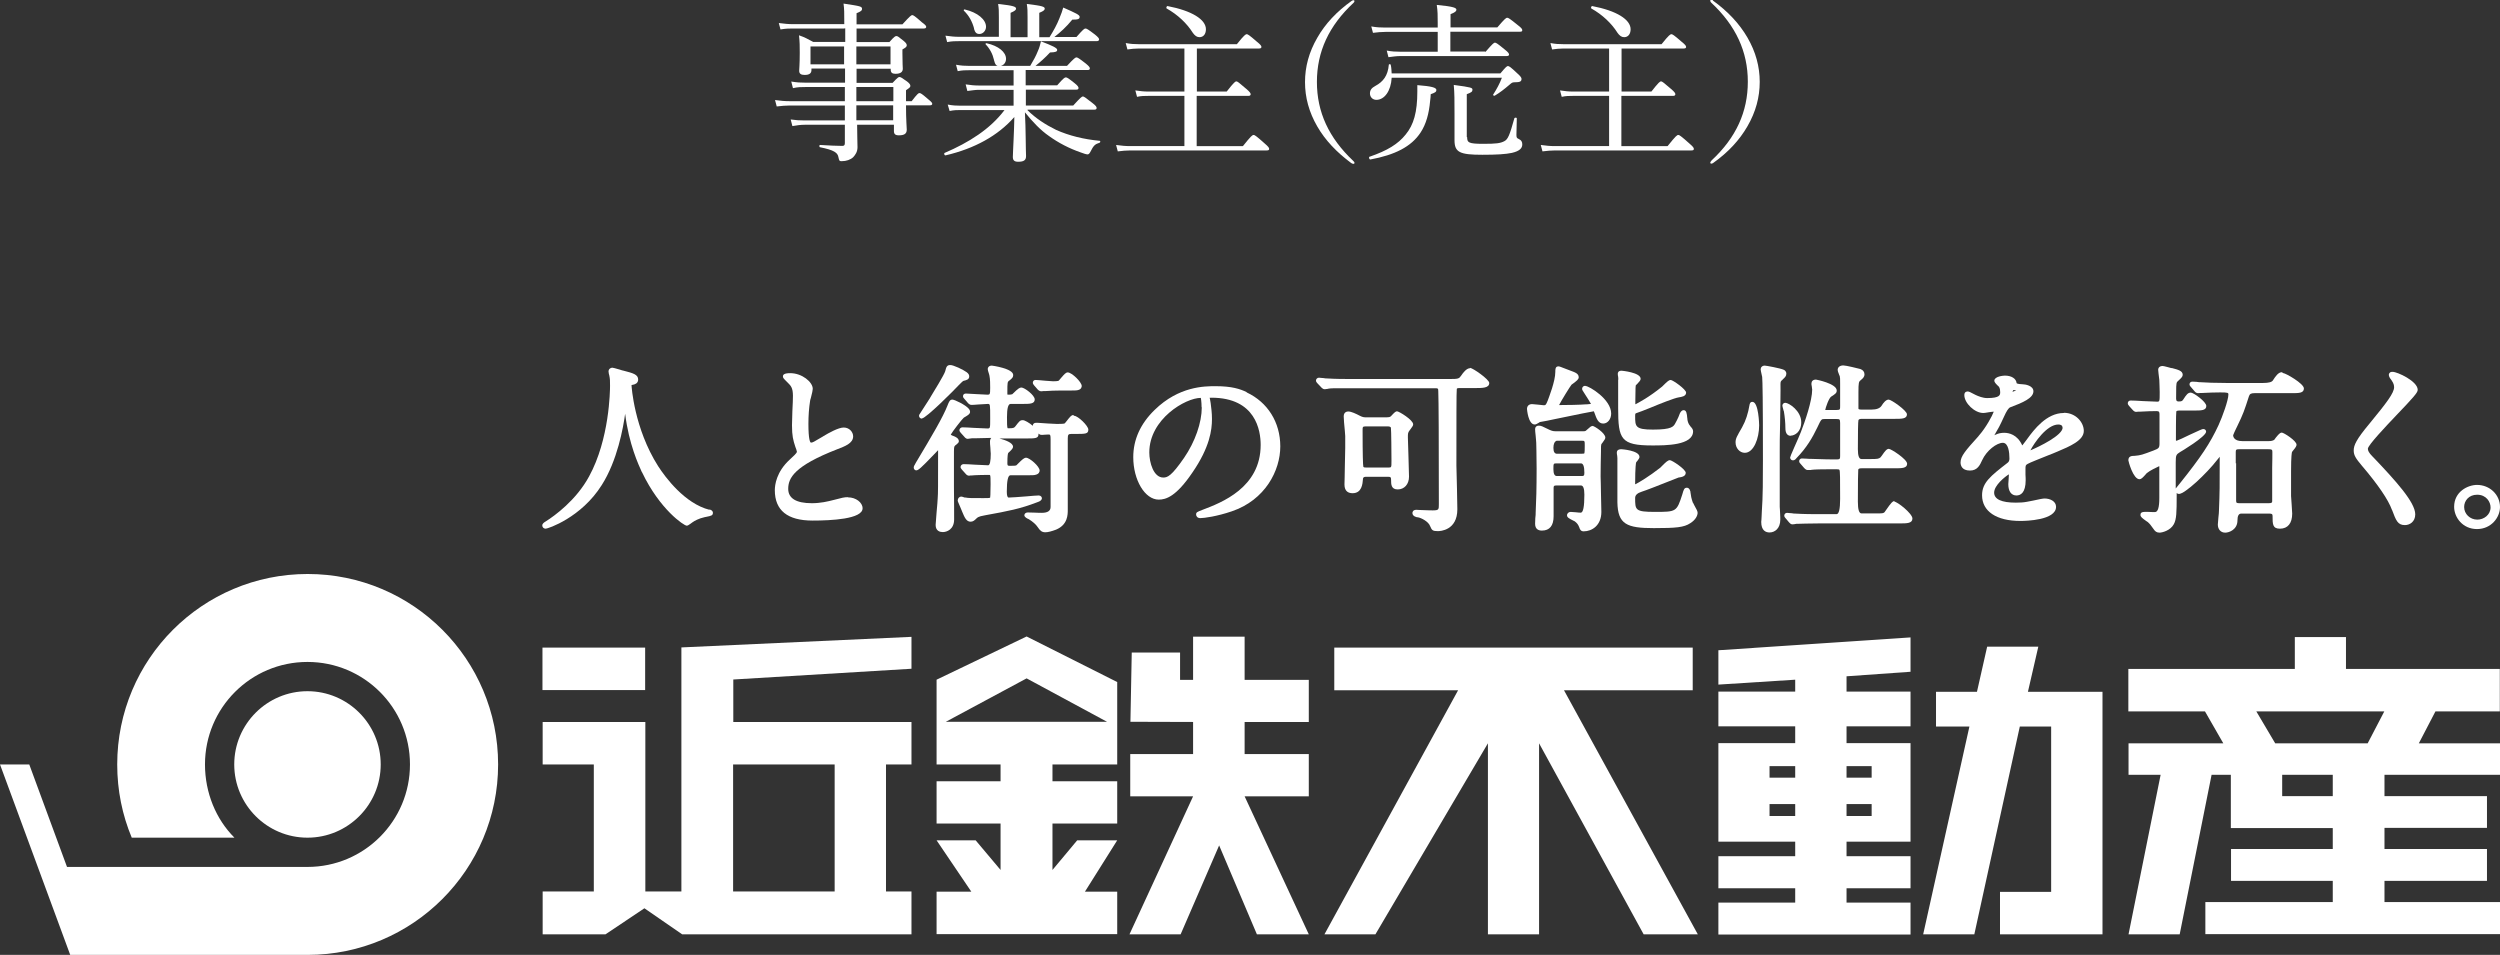 <?xml version="1.0" encoding="UTF-8"?>
<svg id="_レイヤー_2" data-name="レイヤー 2" xmlns="http://www.w3.org/2000/svg" viewBox="0 0 132.45 50.59">
  <rect x="0" y="0" width="132.45" height="50.59" fill="#333333" stroke="none"/>
  <defs>
    <style>
      .cls-1, .cls-2 {
        fill: #fff;
      }

      .cls-2 {
        fill-rule: evenodd;
      }
    </style>
  </defs>
  <g id="_レイアウト" data-name="レイアウト">
    <g>
      <g>
        <path class="cls-1" d="M44.72,1.51h-2.67c-.23,0-.41,0-.7.05l-.09-.34c.32.04.5.06.77.06h2.7c0-.63,0-.79-.04-1.09.93.14.98.15.98.29,0,.07-.04.12-.29.22v.59h2.43c.4-.44.47-.49.52-.49s.13.04.51.38c.18.13.23.19.23.24s-.03.09-.12.09h-3.57v.72h1.74c.26-.3.32-.32.37-.32.06,0,.11.03.39.26.13.11.16.17.16.23,0,.06-.02.1-.23.22v.21c0,.52.02.75.02.81,0,.18-.13.27-.39.27-.18,0-.25-.07-.25-.22v-.05h-1.81v.75h1.91c.26-.28.31-.31.36-.31.06,0,.12.03.41.24.14.11.17.17.17.23s-.02.09-.23.23v.58h.3c.3-.39.36-.43.41-.43.07,0,.13.04.48.34.15.12.2.18.2.23s-.04.08-.12.08h-1.27c0,.8.04,1.17.04,1.29,0,.22-.14.3-.42.3-.19,0-.26-.07-.26-.23v-.33h-1.95c0,.6.02.91.02,1.19,0,.24-.11.4-.23.53-.14.13-.36.21-.61.21-.12,0-.13-.02-.17-.21-.04-.24-.23-.38-.98-.53-.04,0-.04-.12,0-.12.52.03.88.05,1.19.05.1,0,.13-.05.13-.15v-.97h-2.12c-.25,0-.41.03-.66.07l-.09-.35c.28.04.47.05.73.05h2.14v-.79h-2.92c-.23,0-.42.02-.69.05l-.09-.34c.3.04.5.06.76.06h2.94v-.75h-2.06c-.25,0-.43,0-.69.06l-.09-.35c.31.05.49.06.77.06h2.08v-.75h-1.78v.08c0,.18-.12.26-.36.26-.19,0-.29-.06-.29-.22,0-.1.03-.32.03-.95,0-.37,0-.56-.04-.93.32.11.45.19.75.35h1.7v-.72ZM42.94,2.46v.95h1.78v-.95h-1.78ZM45.37,3.41h1.81v-.95h-1.81v.95ZM45.37,5.36h1.96v-.75h-1.96v.75ZM45.37,5.58c0,.26,0,.53,0,.79h1.95v-.79h-1.96Z"/>
        <path class="cls-1" d="M54.44,5.84c.43.43.96.77,1.51,1.04.69.31,1.47.5,2.31.58.05,0,.04.08,0,.1-.25.08-.32.14-.5.5-.04.07-.08.12-.14.12s-.2-.04-.38-.11c-.6-.21-1.16-.5-1.66-.86-.45-.31-.86-.74-1.28-1.26.02.5.04.91.04,1.31,0,.51.02.88.02,1.01,0,.22-.12.3-.42.3-.2,0-.28-.08-.28-.25,0-.14.02-.43.04-.93.02-.38.03-.78.04-1.19-.87.99-2.1,1.67-3.64,2.03-.06.02-.11-.1-.05-.13,1.28-.55,2.41-1.26,3.17-2.27h-2.31c-.2,0-.35,0-.6.05l-.1-.34c.27.05.45.06.68.06h2.81v-.84h-1.85c-.19,0-.34.03-.6.06l-.09-.35c.28.04.45.06.68.06h1.86v-.81h-2.34c-.21,0-.37,0-.62.05l-.09-.34c.28.05.46.06.69.06h3.24c.17-.28.31-.54.4-.77.09-.19.13-.37.17-.53.6.23.86.35.86.45,0,.09-.06.13-.38.14-.25.27-.52.51-.77.71h1.67c.38-.41.45-.45.5-.45s.13.04.5.33c.17.14.21.2.21.25,0,.06-.03.09-.12.09h-3.28v.81h1.67c.34-.39.4-.42.46-.42.06,0,.13.04.48.32.15.12.19.19.19.24,0,.06-.03.09-.12.09h-2.67v.84h2.51c.39-.43.46-.48.51-.48s.12.04.51.35c.17.13.22.2.22.26s-.04.09-.12.09h-3.54ZM55.61,1.96c.2-.32.39-.66.51-.97.1-.23.17-.44.21-.59.68.3.87.39.87.49,0,.12-.08.15-.39.15-.32.39-.63.67-.95.92h1.17c.36-.41.42-.45.48-.45.06,0,.13.04.5.32.17.14.22.2.22.26,0,.05-.04.09-.12.09h-7.28c-.22,0-.39,0-.65.05l-.09-.34c.29.04.48.06.72.06h2.11V.92c0-.35,0-.45-.04-.71.85.09.95.15.95.25,0,.06-.05.12-.29.22v1.29h.9V.92c0-.35,0-.45-.04-.71.85.1.95.15.95.25,0,.06-.04.12-.29.22v1.29h.54ZM51.61,1.52c-.1-.38-.28-.7-.54-.95-.03-.03,0-.08.04-.07.69.16,1.13.54,1.13.92,0,.2-.16.38-.35.38-.15,0-.23-.07-.29-.28ZM52.66,3.17c-.07-.31-.22-.59-.44-.82-.03-.03.02-.07.05-.06.63.14,1.03.47,1.03.83,0,.23-.17.38-.36.38-.15,0-.22-.07-.28-.32Z"/>
        <path class="cls-1" d="M65.85,7.74c.44-.55.5-.59.57-.59.05,0,.12.04.57.44.21.18.25.24.25.3s-.04.08-.13.08h-7.22c-.23,0-.41.02-.67.05l-.09-.34c.29.04.49.06.74.06h2.88v-2.66h-1.91c-.22,0-.37,0-.6.05l-.09-.34c.27.04.45.06.68.06h1.92v-2.28h-2.42c-.22,0-.37.02-.6.05l-.09-.34c.27.05.44.06.68.06h5.21c.39-.49.47-.53.52-.53s.13.04.54.4c.2.16.24.22.24.28,0,.05-.04.08-.13.08h-3.29v2.28h1.58c.39-.5.46-.54.51-.54.06,0,.12.05.53.4.19.16.23.23.23.28s-.03.09-.12.09h-2.74v2.66h2.42ZM63.19,1.73c-.31-.49-.79-.95-1.38-1.28-.04-.03,0-.13.04-.13,1.31.25,2.04.72,2.04,1.23,0,.25-.13.42-.34.42-.14,0-.24-.07-.37-.25Z"/>
        <path class="cls-1" d="M71.76.05s0,.06-.05.1c-1.31,1.22-1.94,2.59-1.94,4.19s.63,2.96,1.92,4.18c.06.05.07.08.07.11,0,.04-.02.05-.05.05-.03,0-.05,0-.12-.04-.77-.57-1.38-1.21-1.8-1.94-.44-.76-.65-1.54-.65-2.35s.21-1.59.65-2.35c.42-.74,1.04-1.4,1.83-1.96.04-.02.06-.03.09-.03s.05.02.05.05Z"/>
        <path class="cls-1" d="M72.57,8.3c.93-.32,1.5-.67,1.9-1.17.43-.52.62-1.19.62-2.28,0-.11,0-.2,0-.34.77.06,1.01.13,1.01.26,0,.09-.06.14-.3.22,0,.12-.02.23-.03.34-.06.7-.22,1.25-.5,1.68-.5.77-1.38,1.2-2.67,1.44-.06,0-.1-.13-.04-.15ZM73.73,4.13c-.04.69-.38,1.16-.81,1.16-.2,0-.34-.15-.34-.34,0-.17.08-.29.29-.4.41-.22.66-.54.71-1.12,0-.04.09-.04.1,0,.04.16.04.32.05.46h5.76c.3-.36.35-.39.4-.39.06,0,.13.04.5.39.18.16.22.23.22.29,0,.14-.08.18-.38.18-.12,0-.15.04-.27.14-.27.23-.5.41-.77.57-.04.02-.11-.03-.08-.06.19-.3.34-.57.46-.89h-5.84ZM78.7,2.75c.39-.45.45-.49.5-.49.06,0,.13.04.53.37.18.14.22.21.22.26s-.04.08-.13.08h-5.62c-.22,0-.4.03-.64.06l-.09-.35c.28.05.46.06.71.06h1.99v-1.05h-2.77c-.23,0-.41.02-.66.05l-.09-.34c.28.05.48.06.73.06h2.79v-.25c0-.37,0-.62-.05-.95.93.09,1.04.16,1.04.26,0,.07-.07.14-.31.23v.7h2.48c.41-.48.47-.51.52-.51.06,0,.13.04.55.38.21.16.25.22.25.28s-.03.08-.12.08h-3.69v1.05h1.84ZM77.73,7.27c0,.28.06.35.86.35.69,0,.9-.03,1.11-.14.19-.1.28-.31.53-1.21.02-.05.13-.05.13,0,0,.29-.02.64-.02.88,0,.14.03.17.1.2.17.08.21.17.21.3,0,.19-.12.35-.55.45-.34.07-.78.1-1.57.1-1.19,0-1.47-.13-1.47-.77,0-.17,0-.41,0-1.41,0-.71,0-1.09-.04-1.52.97.13.99.15.99.26,0,.09-.05.14-.3.23v2.27Z"/>
        <path class="cls-1" d="M88.35,7.74c.44-.55.5-.59.57-.59.05,0,.12.04.57.44.21.18.25.24.25.3s-.04.08-.13.08h-7.22c-.23,0-.41.02-.67.05l-.09-.34c.29.04.49.06.74.06h2.88v-2.66h-1.91c-.22,0-.37,0-.6.05l-.09-.34c.27.04.45.06.68.06h1.92v-2.28h-2.42c-.22,0-.37.02-.6.05l-.09-.34c.27.05.44.06.68.06h5.21c.39-.49.47-.53.52-.53s.13.04.54.4c.2.16.24.22.24.28,0,.05-.04.08-.13.08h-3.29v2.28h1.58c.39-.5.46-.54.51-.54.06,0,.12.05.53.4.19.16.23.23.23.28s-.03.09-.12.09h-2.74v2.66h2.42ZM85.69,1.73c-.31-.49-.79-.95-1.38-1.28-.04-.03,0-.13.04-.13,1.31.25,2.04.72,2.04,1.23,0,.25-.13.42-.34.42-.14,0-.24-.07-.37-.25Z"/>
        <path class="cls-1" d="M90.75.03c.79.57,1.4,1.22,1.83,1.96.44.76.65,1.54.65,2.35s-.21,1.59-.65,2.35c-.42.73-1.02,1.38-1.81,1.94-.05.04-.08.04-.11.04s-.05-.02-.05-.05.03-.07.07-.12c1.3-1.21,1.92-2.58,1.92-4.17s-.63-2.97-1.95-4.2c-.03-.03-.04-.06-.04-.1,0-.03.02-.05.05-.05.02,0,.04,0,.09.03Z"/>
      </g>
      <g>
        <g>
          <g>
            <path class="cls-2" d="M123.59,43.88v1.1h-5.39v1.69h5.39v1.12h-6.75v1.7h15.61v-1.7h-6.12v-1.12h5.43v-1.69h-5.43v-1.12h5.43v-1.68h-5.43v-1.13h6.12v-1.67h-4.3l.88-1.69h3.41v-2.25h-8.15v-1.69h-2.71v1.69h-8.82v2.25h4.06l.97,1.69h-5.02v1.67h1.7l-1.7,8.45h2.71l1.69-8.45h1.02v2.82h5.39ZM123.59,42.18h-2.68v-1.13h2.68v1.13ZM125.44,39.38h-4.9l-1-1.69h6.78l-.88,1.69Z"/>
            <polygon class="cls-2" points="111.39 49.5 111.39 36.65 107.44 36.65 107.99 34.26 105.28 34.26 104.74 36.65 102.57 36.65 102.57 38.49 104.34 38.49 101.89 49.5 104.6 49.5 107.01 38.49 108.67 38.49 108.67 47.25 105.96 47.25 105.96 49.5 111.39 49.5"/>
            <path class="cls-2" d="M91.04,36.27l4.07-.26v.63h-4.07v1.84h4.07v.89h-4.07v5.22h4.07v.77h-4.07v1.7h4.07v.76h-4.07v1.69h10.18v-1.69h-3.39v-.76h3.39v-1.7h-3.39v-.77h3.39v-5.22h-3.39v-.89h3.39v-1.84h-3.39v-.81l3.39-.24v-1.82l-10.18.68v1.84M93.75,40.59h1.36v.61h-1.36v-.61ZM93.75,43.23v-.63h1.36v.63h-1.36ZM99.16,43.23h-1.33v-.63h1.33v.63ZM99.16,40.59v.61h-1.33v-.61h1.33Z"/>
            <polygon class="cls-2" points="70.69 34.31 70.69 36.57 77.25 36.57 70.17 49.5 72.87 49.5 78.83 39.38 78.83 49.5 81.54 49.5 81.54 39.38 87.08 49.5 89.95 49.5 82.86 36.57 89.68 36.57 89.68 34.31 70.69 34.31"/>
            <polygon class="cls-2" points="59.89 38.24 63.21 38.25 63.21 39.95 59.88 39.95 59.88 42.19 63.21 42.19 59.84 49.5 62.55 49.5 64.59 44.79 66.59 49.5 69.34 49.5 65.94 42.19 69.34 42.19 69.34 39.95 65.94 39.95 65.94 38.25 69.34 38.25 69.34 36.02 65.94 36.02 65.94 33.73 63.21 33.73 63.21 36.02 62.52 36.02 62.52 34.57 59.96 34.57 59.89 38.24"/>
            <path class="cls-2" d="M46.94,47.23v-6.73h1.35v-2.25h-9.44v-2.25l9.44-.57v-1.69l-12.19.56v12.93h-1.91v-8.98h-5.44v2.25h2.71v6.73h-2.71v2.27h3.33l2.06-1.38,2,1.38h12.15v-2.27h-1.35ZM38.84,40.5h5.38v6.73h-5.38v-6.73Z"/>
            <rect class="cls-1" x="28.74" y="34.31" width="5.44" height="2.25"/>
            <path class="cls-2" d="M59.2,36.14l-4.81-2.42h0l-4.77,2.29v4.49h3.39v.89h-3.39v2.24h3.39v2.46l-1.32-1.57h-2.07l1.84,2.72h-1.84v2.25h9.57v-2.25h-1.71l1.71-2.72h-2.12l-1.31,1.57v-2.46h3.43v-2.24h-3.43v-.89h3.43v-4.36ZM54.39,35.94l4.26,2.3h-8.54l4.28-2.3Z"/>
          </g>
          <g>
            <path class="cls-1" d="M20.17,40.5c0,2.14-1.74,3.88-3.88,3.88s-3.88-1.74-3.88-3.88,1.74-3.88,3.88-3.88,3.88,1.74,3.88,3.88Z"/>
            <path class="cls-1" d="M12.42,44.38h-5.44c-.5-1.2-.77-2.5-.77-3.88,0-5.57,4.51-10.09,10.09-10.09s10.09,4.52,10.09,10.09-4.52,10.09-10.09,10.09H3.72l-3.72-10.09h1.55l2,5.43h12.74c3,0,5.43-2.43,5.43-5.43s-2.43-5.43-5.43-5.43-5.43,2.43-5.43,5.43c0,1.5.58,2.9,1.56,3.88Z"/>
          </g>
        </g>
        <g>
          <path class="cls-1" d="M37.59,27.01c-1.31-.33-2.34-1.72-2.72-2.31-1.28-2.01-1.41-4.25-1.41-4.27,0-.02,0-.03,0-.03.02,0,.06-.01.09-.02.06-.01.26-.06.26-.27,0-.27-.27-.34-.77-.47-.03,0-.12-.03-.21-.06-.26-.07-.34-.1-.39-.1-.1,0-.2.08-.2.2,0,.05.03.2.04.21.04.19.04.28.04.55s-.03,2.83-1.11,4.8c-.68,1.26-1.83,2.09-2.29,2.38-.1.06-.19.12-.19.22s.08.17.18.17c.12,0,1.89-.59,2.97-2.31.83-1.3,1.14-3.05,1.24-3.78.2,1.62.71,2.7.88,3.08l.02.03c.94,1.97,2.22,2.82,2.36,2.82.06,0,.1-.03.2-.1l.11-.08c.1-.07.32-.2.64-.27l.1-.02c.25-.05.34-.07.34-.21,0-.12-.13-.17-.19-.18Z"/>
          <path class="cls-1" d="M44.93,26.34c-.2,0-.32.03-.77.15-.31.08-.69.17-1.15.17-.83,0-1.25-.26-1.25-.76,0-.57.31-1.21,2.6-2.1.39-.15.84-.31.84-.68,0-.23-.2-.47-.5-.47-.28,0-.8.29-1.08.46l-.03.02c-.49.29-.53.32-.63.32-.04-.02-.13-.15-.13-1,0-.42.03-.84.09-1.22,0-.03.02-.08.04-.15.07-.27.1-.41.1-.48,0-.36-.57-.83-1.19-.83-.34,0-.39.09-.39.17,0,.08.02.1.24.32l.03.03c.14.14.26.25.26.68,0,.13-.01.48-.03.82-.01.32-.02.64-.02.74,0,.56.06.79.18,1.15.02.04.08.22.08.25,0,.08-.19.24-.38.42-.71.65-.79,1.35-.79,1.62,0,1.07.67,1.61,2,1.61.99,0,2.65-.08,2.65-.65,0-.31-.36-.58-.77-.58Z"/>
          <path class="cls-1" d="M48.84,22.17c.22,0,1.77-1.56,1.94-1.75.11-.11.23-.23.26-.24.16-.04.31-.07.31-.24s-.18-.27-.57-.46c-.23-.1-.35-.14-.44-.14-.18,0-.21.12-.26.32-.05.19-.61,1.09-.79,1.39l-.02.04c-.08.12-.56.87-.56.87-.01.02-.02.04-.02.07,0,.08.07.15.15.15Z"/>
          <path class="cls-1" d="M56.86,21.99c-.1,0-.17.09-.35.32-.04.05-.07.09-.09.11-.02.02-.04.04-.43.04-.14,0-.77-.04-1.01-.06-.06,0-.1,0-.1,0-.09,0-.16.06-.16.14,0,0,0,.01,0,.02-.19-.16-.43-.3-.53-.3-.15,0-.19.06-.39.32-.06.08-.1.11-.33.11-.06,0-.08,0-.08,0-.04-.04-.04-.28-.04-.59q0-.7.19-.7h.63c.39,0,.65,0,.65-.24,0-.22-.54-.63-.71-.63-.09,0-.2.08-.41.29-.03.03-.06.05-.06.06-.01,0-.06.03-.19.03-.06,0-.08-.01-.08-.01,0-.01,0-.08,0-.11,0-.55,0-.56.12-.64.12-.1.19-.15.19-.28,0-.35-1.12-.5-1.13-.5-.15,0-.22.09-.22.18,0,.05.02.12.07.27.01.04.02.07.02.08.04.2.04.44.04.65,0,.35-.02.36-.14.36-.09,0-.35-.02-.59-.03-.24-.01-.47-.03-.55-.03-.16,0-.16.13-.16.14,0,.07.05.12.08.15l.18.21s.08.1.18.1c.04,0,.19,0,.36-.02.21-.01.44-.03.51-.03.13,0,.13,0,.13.78,0,.52,0,.52-.15.52-.11,0-.4-.02-.68-.03-.28-.02-.55-.03-.64-.03s-.16.07-.16.15c0,.05.02.08.07.14l.18.2s.08.12.19.12c.03,0,.16-.02.22-.03.04,0,.09,0,.16,0,.18,0,.47-.01.87-.02-.04.04-.07.1-.07.19,0,.05,0,.19.02.33,0,.13.02.26.02.31q0,.62-.14.62c-.1,0-.39-.02-.67-.03-.27-.02-.54-.03-.63-.03s-.16.07-.16.15c0,.05.02.08.07.14l.18.2s.08.12.19.12c.01,0,.05,0,.09-.01.02,0,.04,0,.06,0,.16-.02.68-.03.86-.03.09,0,.11,0,.11.01.03.03.03.24.03.48,0,.58-.02.68-.02.69,0,.02-.01.03-.01.03-.03.02-.18.02-.36.02-.64,0-.8,0-.93-.03h-.05c-.11-.04-.15-.05-.18-.05-.11,0-.19.09-.19.21,0,.03,0,.04.17.43.03.08.06.14.07.17.12.29.22.52.44.52.13,0,.21-.07.31-.17.04-.04.1-.11.41-.16l.1-.02c1.16-.21,1.8-.33,2.71-.68.17-.05.25-.13.25-.21,0-.07-.06-.15-.17-.15-.08,0-.36.02-.68.05-.37.03-.78.06-.91.06q-.1,0-.1-.31,0-.87.19-.87h.87c.3,0,.39,0,.48-.03.16-.04.2-.15.2-.22,0-.22-.53-.68-.72-.68-.1,0-.2.09-.42.31-.04.04-.07.07-.09.09-.02.02-.12.03-.33.03-.11,0-.15,0-.15-.13,0-.45.03-.5.04-.54.01-.02.05-.06.09-.09.12-.12.17-.18.17-.25,0-.22-.43-.36-.72-.44h1.37c.55,0,.7,0,.7-.24,0,0,0-.01,0-.02.03.03.08.07.16.07.02,0,.1,0,.18-.01.08,0,.16-.01.19-.01.09,0,.11.01.11.26,0,.68,0,1.64,0,2.5v1.08q0,.31-.47.31c-.05,0-.2,0-.35-.01-.17,0-.33-.01-.39-.01-.1,0-.18.06-.18.15,0,.09.14.17.22.2,0,0,.01,0,.02.01.21.13.37.27.47.42.12.18.21.27.4.27.14,0,.33-.05.57-.14.62-.26.62-.79.62-1.05s0-1.02,0-1.81c0-.82,0-1.66,0-1.97,0-.21.04-.24.19-.24h.2c.55,0,.7,0,.7-.23,0-.2-.55-.73-.75-.73ZM51.2,23.08h0s0,0,0,0h0ZM51.26,25.03h0s0,0,0,0Z"/>
          <path class="cls-1" d="M54.98,20.64s.09.09.17.09c.02,0,.07,0,.12-.01.04,0,.08,0,.1,0,.27-.02.55-.03.82-.03h.43c.27,0,.39,0,.48-.02.19-.04.21-.17.21-.22,0-.21-.53-.72-.74-.72-.1,0-.18.09-.36.3-.04.05-.08.1-.11.13-.04.04-.24.04-.31.04-.06,0-.24-.02-.42-.03-.22-.02-.42-.04-.5-.04-.12,0-.15.09-.15.14,0,.06.02.09.07.15l.2.23Z"/>
          <path class="cls-1" d="M50.46,23.08s-.07-.03-.09-.05c.09-.17.59-.81.68-.89.02-.02.06-.04.11-.07.15-.09.21-.14.23-.21.01-.06,0-.13-.06-.2-.17-.21-.76-.49-.87-.49-.14,0-.18.11-.26.31-.24.62-.82,1.6-1.67,3.02-.11.18-.12.22-.12.28,0,.07.06.14.13.14.11,0,.24-.11.94-.84.08-.08.16-.16.22-.23,0,2.03,0,2.25-.02,2.54,0,.09-.03.43-.06.76-.04.48-.05.64-.05.66,0,.33.24.38.38.38.21,0,.6-.14.6-.67,0-.27,0-1.02-.01-1.75,0-.69,0-1.35,0-1.58,0-.49,0-.53.06-.58,0-.01.03-.03.05-.04.09-.08.15-.12.15-.19,0-.16-.17-.24-.31-.29Z"/>
          <path class="cls-1" d="M66.04,20.77c-.34-.16-.77-.31-1.64-.31-.58,0-1.94,0-3.23,1.26-.75.73-1.13,1.57-1.13,2.5,0,1.22.62,2.25,1.35,2.25.38,0,.92-.16,1.78-1.43.93-1.35,1.04-2.27,1.04-2.84,0-.34-.04-.6-.07-.85l-.03-.17s0-.07-.03-.1c0,0,.02-.01.1-.01,2.35,0,2.61,1.74,2.61,2.5,0,2.27-2.08,3.06-3.08,3.44-.29.11-.34.13-.34.25,0,.09.07.19.22.19.2,0,.88-.09,1.67-.36,1.77-.6,2.57-2.16,2.57-3.44s-.67-2.34-1.78-2.86ZM63.67,21.58c0,.81-.35,1.82-.94,2.68-.67.97-.88,1.04-1.1,1.04-.51,0-.74-.78-.74-1.33,0-1.77,1.92-2.89,2.73-2.89h0s.04.2.04.49Z"/>
          <path class="cls-1" d="M77.87,19.51c-.17,0-.36.24-.45.38-.12.17-.14.19-.61.19h-5.15c-.46,0-.86,0-1.35-.03-.03,0-.12,0-.2-.02-.1,0-.19-.02-.23-.02-.09,0-.16.07-.16.15,0,.06.04.11.07.14l.18.19s.1.13.2.13c.02,0,.06,0,.11-.01.04,0,.08-.01.11-.02.12-.02.3-.02.56-.02h5.06c.17,0,.19,0,.19.16.02.47.03,2.6.03,5.98,0,.28,0,.33-.31.33-.06,0-.24,0-.42-.01-.19,0-.39-.02-.46-.02-.2,0-.21.14-.21.17,0,.17.21.23.3.23h0c.14.02.55.21.64.47.09.22.14.26.41.26.11,0,1.03-.03,1.03-1.16,0-.16-.01-.63-.02-1.1-.01-.5-.03-1.02-.03-1.21,0-2.4,0-3.95.02-4.05,0-.04.02-.06.15-.06h.83c.38,0,.74,0,.74-.27,0-.19-.88-.8-1.02-.8Z"/>
          <path class="cls-1" d="M74.02,21.79c-.08,0-.14.06-.3.23-.02.02-.03.04-.04.04-.05.04-.11.05-.21.05h-1.09c-.09,0-.18,0-.33-.08-.21-.11-.46-.23-.62-.23-.07,0-.24.03-.24.26,0,.12.03.48.06.77.01.12.02.23.02.27,0,.21,0,.37,0,.64,0,.15-.01.56-.02.97,0,.41-.02.81-.02.96,0,.38.23.46.43.46.49,0,.53-.49.55-.75,0-.03,0-.12.16-.12h1.14c.16,0,.19.01.19.17,0,.22,0,.5.35.5s.6-.27.6-.68c0-.17-.02-.64-.03-1.09-.01-.42-.03-.84-.03-.98,0-.22,0-.26.1-.39.02-.03.04-.05.06-.08.08-.11.12-.16.12-.23,0-.23-.75-.69-.86-.69ZM73.72,24.41c0,.36,0,.36-.16.36h-1.17c-.06,0-.14,0-.16-.04-.02-.07-.04-.62-.04-1.93,0-.17,0-.21.16-.21h1.18c.09,0,.15.03.16.07.02.11.03,1.44.03,1.75Z"/>
          <path class="cls-1" d="M89.69,26.64c-.09-.26-.1-.35-.13-.56,0,0,0-.03,0-.03-.04-.17-.12-.21-.19-.21-.14,0-.17.1-.24.35-.3.93-.32.93-1.46.93-1.04,0-1.04-.1-1.04-.74q0-.22.35-.33c.2-.06.86-.32,1.39-.53.26-.1.54-.21.56-.22.16-.02.38-.06.38-.25s-.73-.67-.84-.67c-.1,0-.2.09-.4.29-.05.05-.09.09-.11.11-.56.44-1.15.8-1.33.88,0-.99.05-1.14.05-1.15,0-.02.03-.05.06-.08.08-.11.12-.16.12-.22,0-.35-.95-.41-.96-.41-.21,0-.24.11-.24.17,0,.03,0,.11.02.18,0,.05.01.11.01.12,0,.19,0,.71,0,1.22,0,.48,0,.95,0,1.12.02,1.17.5,1.37,1.93,1.37,1.18,0,1.6-.04,1.93-.26.29-.18.39-.41.39-.55,0-.08-.05-.18-.17-.39-.03-.06-.06-.11-.07-.14Z"/>
          <path class="cls-1" d="M85.73,20.1c0,.16,0,.81,0,1.21v.32c0,1.64.14,1.97,1.81,1.97.7,0,2.16,0,2.16-.75,0-.1-.06-.17-.14-.26,0,0-.02-.02-.02-.03-.09-.1-.12-.22-.14-.32,0-.02,0-.06-.01-.1-.02-.22-.04-.41-.19-.41-.12,0-.2.15-.22.22-.04.12-.06.15-.14.32l-.07.13c-.1.2-.19.36-1.2.36-.94,0-.94-.17-.94-.72,0-.07,0-.11.03-.14.04-.01.12-.04.19-.07l.14-.05c.08-.03.23-.09.43-.17.48-.2,1.3-.53,1.53-.56.13-.02.38-.05.38-.25,0-.17-.7-.67-.82-.67-.08,0-.17.07-.41.31l-.04.04c-.7.57-1.26.86-1.42.94,0-.06,0-.14,0-.24,0-.65.02-.75.02-.75,0-.02.05-.06.08-.09.11-.12.18-.19.18-.27,0-.34-1-.43-1.01-.43-.19,0-.2.12-.2.16,0,.03,0,.1.02.17,0,.06.01.12.01.15Z"/>
          <path class="cls-1" d="M84.37,22.57c-.07,0-.13.05-.26.17-.03.03-.05.05-.08.07-.04.04-.1.04-.19.04h-1.4c-.07,0-.18,0-.33-.07-.41-.2-.46-.23-.59-.23-.11,0-.19.07-.19.18,0,.06.01.21.03.36.01.15.03.3.03.37,0,.14.02.59.02,1.37,0,1.02-.02,1.75-.05,2.33,0,.05,0,.18-.02.3,0,.13-.01.25-.01.29,0,.3.2.36.36.36.41,0,.62-.26.62-.76v-1.51c0-.11.04-.12.16-.12h1.29q.18,0,.18.49,0,.95-.19.95s-.15,0-.26-.02c-.12-.01-.24-.02-.28-.02-.1,0-.19.08-.19.18,0,.11.11.17.31.27.04.02.07.04.1.05.13.1.18.17.24.32.03.09.07.21.23.21.45,0,.94-.32.94-1.03,0-.15-.01-.56-.02-.97,0-.39-.02-.78-.02-.91,0-.19.01-1.04.02-1.33v-.1c0-.15,0-.22.02-.28.01-.02.04-.05.07-.09.1-.14.14-.19.14-.26,0-.24-.59-.62-.69-.62ZM82.48,24.55h1.28q.18,0,.18.5c0,.17-.04.17-.18.17h-1.28q-.18,0-.18-.36c0-.31,0-.31.18-.31ZM83.93,24.03s-.12.01-.16.01h-1.28q-.19,0-.19-.31t.17-.38h1.34c.15,0,.15.01.15.26,0,.15,0,.39-.03.42Z"/>
          <path class="cls-1" d="M83.98,20.44c-.09,0-.16.07-.16.16,0,.05.02.09.18.33.08.12.23.36.29.47-.05,0-.12.01-.2.02h-.04c-.37.03-1,.04-1.42.04,0,0-.02,0-.03,0,.12-.24.59-1,.66-1.08.02-.02.06-.05.11-.08.17-.13.27-.21.27-.31,0-.2-.19-.26-.43-.35-.03-.01-.11-.04-.21-.08-.33-.13-.39-.15-.43-.15-.17,0-.17.15-.17.3,0,.49-.34,1.34-.4,1.51-.1.25-.12.25-.22.25-.04,0-.16-.02-.28-.03-.17-.02-.28-.03-.33-.03-.17,0-.27.1-.27.26,0,0,.06.82.41.82.06,0,.11-.03.23-.1.02-.01.03-.02.04-.03.04,0,.14-.03.39-.07l.33-.07c1.34-.28,2.06-.42,2.14-.43,0,0,.01.03.03.07.12.34.21.58.47.58.23,0,.42-.23.42-.53,0-.76-1.17-1.46-1.36-1.46Z"/>
          <path class="cls-1" d="M100.39,26.54c-.12,0-.22.13-.43.43-.05.07-.11.16-.12.17-.07.06-.12.06-.44.06h-.78q-.19,0-.19-.62c0-.94.01-1.63.02-1.7.02-.05.06-.07.17-.07h1.76c.37,0,.66,0,.66-.24s-.85-.79-.97-.79c-.11,0-.2.11-.37.36-.03.04-.06.08-.07.09-.09.08-.17.09-.53.09h-.48q-.19,0-.19-.52c0-.84.01-1.48.03-1.54.02-.05.08-.07.18-.07h1.74c.38,0,.65,0,.65-.24,0-.2-.83-.78-.97-.78s-.28.17-.37.32q-.13.21-.54.21h-.52c-.16,0-.17-.03-.17-.06v-.86c0-.52.02-.56.12-.64.1-.08.2-.16.2-.31,0-.13-.08-.23-.22-.28-.11-.03-.76-.19-.9-.19-.18,0-.3.09-.3.24,0,.05.02.11.08.26.01.03.02.06.03.07.02.09.02.11.02.42,0,.08,0,.3,0,.54,0,.25,0,.52,0,.62,0,.18,0,.21-.18.21h-.55s-.05,0-.06,0c.02-.12.19-.63.32-.71.22-.14.29-.19.29-.32,0-.37-1.09-.58-1.1-.58-.17,0-.24.1-.24.21,0,.02,0,.09.02.16,0,.06.02.13.02.15,0,.6-.38,1.7-.6,2.26-.04.11-.21.5-.35.81q-.22.5-.22.54c0,.07.06.15.15.15s.15-.07.18-.11c.55-.56.86-1.11,1.11-1.63.21-.45.22-.45.38-.45h.64c.18,0,.18.02.19.21,0,.25,0,.39,0,1.71,0,.17,0,.22-.16.22-.31,0-.63,0-1.42-.03-.03,0-.12,0-.21-.01-.1,0-.2-.01-.23-.01-.12,0-.15.09-.15.14,0,.07.04.11.07.14l.19.22s.09.11.18.11c.02,0,.07,0,.12,0,.04,0,.08,0,.1-.01.15-.02.53-.03,1.08-.03.31,0,.37,0,.39.03.04.04.04.48.04,1.54q0,.81-.19.81h-.84c-.44,0-.84,0-1.35-.03-.03,0-.11,0-.19-.02-.1,0-.21-.02-.24-.02-.09,0-.15.07-.15.15,0,.05.03.08.04.1l.21.25s.03.03.03.03c.03.03.07.08.15.08.03,0,.16-.01.22-.03.03,0,.06,0,.11,0,.16,0,.48-.02,1.12-.02h4.25c.36,0,.66,0,.66-.26s-.8-.9-.98-.9Z"/>
          <path class="cls-1" d="M94.44,20.11l.03-.03c.09-.08.17-.15.17-.28s-.09-.19-.14-.21c-.17-.08-.93-.22-1-.22-.15,0-.22.1-.22.2,0,.04.02.13.06.31.01.05.02.08.02.09.02.23.04,1.17.04,4.39,0,.96,0,1.96-.06,2.77,0,.02,0,.12-.01.23,0,.13-.02.26-.02.29,0,.46.24.56.44.56.28,0,.57-.21.57-.68,0-.05,0-.18-.01-.32,0-.15-.02-.3-.02-.36v-2.96c0-.25,0-.83.02-1.46.01-.84.03-1.8.02-2.08,0-.13.02-.17.11-.23Z"/>
          <path class="cls-1" d="M94.87,23.08c.21,0,.56-.19.56-.71,0-.6-.65-1.03-.85-1.03-.09,0-.15.08-.15.15,0,.04.02.09.05.21.01.04.02.08.03.09.05.3.08.62.08.89s.1.41.29.41Z"/>
          <path class="cls-1" d="M92.84,21.29c-.12,0-.14.11-.15.16-.07.44-.21.86-.37,1.14l-.03.06c-.27.47-.34.58-.34.79,0,.3.22.55.49.55.47,0,.76-.76.76-1.46,0-.01-.02-1.24-.36-1.24Z"/>
          <path class="cls-1" d="M109.34,21.88c-.92,0-1.59.9-1.92,1.35-.04.05-.18.25-.28.37,0,0,0-.02-.01-.02-.26-.56-.7-.65-.95-.65-.16,0-.3.03-.43.09-.03.01-.06.02-.09.04.23-.39.28-.48.51-.98q.2-.45.33-.5c.67-.25,1.23-.49,1.23-.85,0-.3-.44-.37-.56-.37h0c-.1,0-.3-.02-.33-.06-.02-.24-.27-.4-.62-.4-.11,0-.56.05-.56.27,0,.08.07.15.19.27.03.03.06.05.06.06.05.08.06.2.06.27,0,.15,0,.32-.69.32-.23,0-.47-.1-.6-.16-.01,0-.04-.02-.08-.04-.2-.11-.29-.15-.35-.15-.03,0-.18,0-.18.19,0,.43.55.95,1,.95.05,0,.15-.01.3-.04.09-.01.19-.03.26-.03-.08.22-.41.84-.79,1.27l-.03.04c-.67.74-.94,1.05-.94,1.38,0,.13.05.43.5.43.4,0,.53-.3.64-.54.24-.53.78-.93,1.1-.93.3,0,.35.52.35.83,0,.11-.03.18-.1.23-.9.7-1.35,1.05-1.35,1.72,0,.85.76,1.36,2.03,1.36.31,0,1.89-.04,1.89-.75,0-.29-.31-.44-.61-.44-.08,0-.29.04-.6.11-.14.03-.26.05-.31.06-.2.04-.38.05-.61.05-.76,0-1.15-.18-1.15-.53,0-.39.58-.85.78-.97v.03c0,.14-.03.42-.03.49,0,.38.16.6.43.6.22,0,.49-.14.49-.81,0-.04,0-.17-.01-.29,0-.12,0-.24,0-.28,0-.19,0-.23.11-.29.11-.07.71-.3,1.1-.46.19-.07.35-.14.42-.17l.05-.02c.66-.28,1.41-.59,1.41-1.1,0-.46-.43-.96-1.05-.96ZM109.28,22.65c0,.41-1.23,1.01-1.71,1.21.2-.39.87-1.37,1.48-1.37.1,0,.22.03.22.16ZM106.62,20.76s.03-.08.04-.09c.06,0,.12,0,.16.01-.05.03-.13.05-.2.08Z"/>
          <path class="cls-1" d="M120.89,19.72c-.18,0-.33.21-.47.43q-.08.14-.52.14h-1.96c-.58,0-1.08-.02-1.35-.04-.04,0-.13,0-.22-.02-.09,0-.18-.01-.21-.01-.13,0-.16.09-.16.14,0,.07.05.12.08.15l.18.21c.05.07.12.11.19.11.02,0,.07,0,.12-.01.04,0,.08,0,.1,0,.25-.02.81-.03.96-.03.41,0,.43.02.43.11,0,.3-.31,1.16-.52,1.62-.45.97-.93,1.69-2.05,3.09,0,0-.03.03-.05.06-.09.11-.14.17-.17.21,0-.16,0-.36,0-.55,0-.36,0-.71,0-.83,0-.4.03-.42.23-.55.01,0,1.38-.82,1.38-1.08,0-.07-.05-.14-.15-.14-.06,0-.17.05-.73.31-.26.13-.63.3-.68.31-.02,0-.04,0-.04-.03,0-.15,0-1.43.02-1.51,0-.03.03-.06.18-.06h.77c.36,0,.64,0,.64-.24,0-.23-.68-.71-.82-.71-.16,0-.24.12-.39.35-.06.09-.08.12-.25.12-.07,0-.14-.01-.14-.15,0-.59,0-.81.05-.88.01-.02.05-.05.09-.09.14-.13.21-.2.21-.29,0-.21-.23-.27-.57-.36h-.04s-.39-.11-.45-.11c-.23,0-.24.17-.24.2,0,.02.01.1.02.21.01.11.03.24.04.33,0,.18.02.37.02.64,0,.51,0,.51-.15.51-.11,0-.43-.02-.73-.03-.29-.02-.56-.03-.66-.03s-.15.07-.15.14c0,.06.02.09.07.15l.19.21s.08.1.17.1c.02,0,.07,0,.12-.01.04,0,.08,0,.1,0,.23-.02.77-.03.87-.03.14,0,.16.05.16.17,0,.12,0,.46,0,.79,0,.32,0,.63,0,.74,0,.26-.04.28-.32.39-.61.23-.67.25-.99.28-.18,0-.34.02-.34.24,0,.04.25,1,.59,1,.09,0,.17-.08.33-.26.03-.04.06-.07.08-.08.11-.1.53-.31.63-.35,0,0,.01,0,.01.02,0,.97,0,1.16,0,1.67q0,.74-.23.74c-.05,0-.22,0-.36-.01-.09,0-.17,0-.19,0-.15,0-.22.05-.22.16,0,.1.09.17.3.32.04.03.07.05.09.06.12.11.14.14.32.39.06.09.14.17.3.17.14,0,.58-.11.76-.45.14-.26.15-.62.15-1.51,0-.03,0-.08,0-.14.03.03.07.05.12.05.31,0,1.45-1.06,2.03-1.81.03-.04.09-.11.13-.16,0,1.64,0,1.82-.04,2.85,0,.06-.01.22-.03.37-.01.16-.03.31-.03.37,0,.26.16.43.39.43.21,0,.65-.16.65-.65q0-.36.2-.36h1.49c.15,0,.17.04.17.13,0,.43,0,.67.39.67.42,0,.65-.29.65-.8,0-.08-.02-.3-.03-.5-.01-.19-.03-.37-.03-.43,0-.44,0-.88,0-1.31,0-.82.04-.99.05-1.02,0-.01.03-.04.05-.07.15-.18.19-.25.19-.32,0-.21-.68-.64-.78-.64s-.18.1-.32.27c-.04.05-.07.09-.08.11-.07.05-.17.07-.29.07h-1.41c-.44,0-.48-.25-.48-.31.01-.05.12-.27.16-.36l.04-.08c.35-.72.39-.86.64-1.63.04-.12.11-.16.29-.16h1.97c.38,0,.65,0,.65-.25,0-.26-.97-.81-1.09-.81ZM118.45,24.55c0-.26,0-.52,0-.61,0-.13.04-.14.2-.14h1.53c.18,0,.21.02.21.14,0,.13,0,.49-.01.84,0,.33,0,.65,0,.76,0,.46,0,.98,0,1.03-.01.07-.04.09-.21.09h-1.5c-.17,0-.2-.01-.2-.14,0-.1,0-.39,0-.67,0-.27,0-.53,0-.62,0-.11,0-.4,0-.69Z"/>
          <path class="cls-1" d="M128.09,20.65c0-.45-1.07-.95-1.33-.95-.04,0-.13,0-.17.07-.07.1,0,.2.03.26.15.2.22.32.22.48,0,.31-.39.82-1.31,1.94-.7.84-.83,1.14-.83,1.42,0,.25.11.42.43.8.87,1.02,1.4,1.81,1.59,2.33l.02.04c.2.53.29.78.67.78.26,0,.55-.18.55-.57,0-.64-1.04-1.78-2.2-3l-.05-.05c-.22-.22-.26-.33-.26-.43.02-.2.95-1.18,1.51-1.77.9-.94,1.13-1.2,1.13-1.34Z"/>
          <path class="cls-1" d="M131.24,25.69c-.5,0-1.22.36-1.22,1.16,0,.57.46,1.18,1.21,1.18s1.22-.61,1.22-1.17c0-.65-.54-1.17-1.22-1.17ZM131.25,27.53c-.39,0-.7-.3-.7-.67,0-.32.24-.65.69-.65.49,0,.71.39.71.67,0,.4-.36.65-.7.65Z"/>
        </g>
      </g>
    </g>
  </g>
</svg>